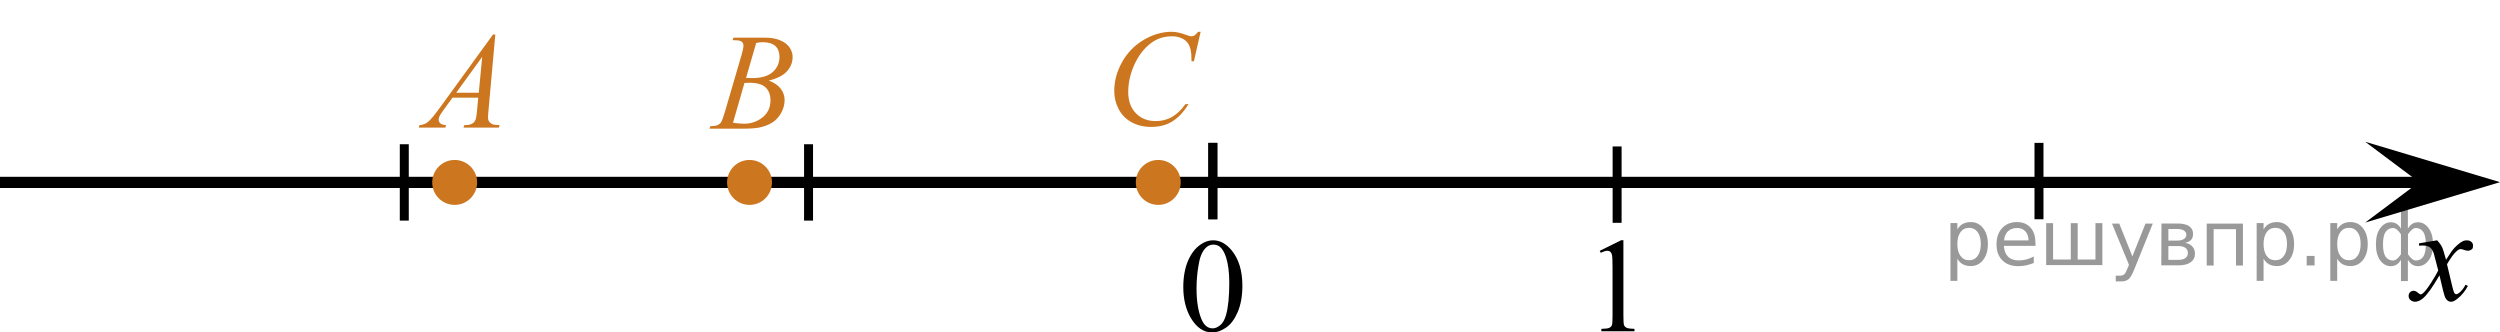 <?xml version="1.0" encoding="utf-8"?>
<!-- Generator: Adobe Illustrator 16.0.0, SVG Export Plug-In . SVG Version: 6.00 Build 0)  -->
<!DOCTYPE svg PUBLIC "-//W3C//DTD SVG 1.1//EN" "http://www.w3.org/Graphics/SVG/1.1/DTD/svg11.dtd">
<svg version="1.1" id="Слой_1" xmlns="http://www.w3.org/2000/svg" xmlns:xlink="http://www.w3.org/1999/xlink" x="0px" y="0px"
	 width="278.401px" height="37.025px" viewBox="50.928 0 278.401 37.025" enable-background="new 50.928 0 278.401 37.025"
	 xml:space="preserve">
<g>
	<g>
		<path d="M182.699,31.965c0-1.127,0.185-2.102,0.521-2.912c0.354-0.813,0.813-1.42,1.396-1.816
			c0.446-0.314,0.916-0.477,1.396-0.477c0.783,0,1.479,0.387,2.104,1.158c0.771,0.959,1.164,2.256,1.164,3.895
			c0,1.146-0.175,2.119-0.515,2.924c-0.343,0.803-0.772,1.385-1.306,1.746c-0.528,0.359-1.037,0.543-1.528,0.543
			c-0.972,0-1.776-0.559-2.427-1.672C182.972,34.418,182.699,33.285,182.699,31.965z M184.175,32.146
			c0,1.361,0.175,2.473,0.521,3.332c0.284,0.727,0.711,1.088,1.276,1.088c0.271,0,0.552-0.117,0.842-0.355
			c0.291-0.236,0.513-0.633,0.66-1.188c0.229-0.836,0.347-2.016,0.347-3.535c0-1.129-0.119-2.066-0.354-2.82
			c-0.188-0.561-0.411-0.955-0.696-1.188c-0.204-0.16-0.452-0.24-0.741-0.24c-0.343,0-0.646,0.146-0.91,0.443
			c-0.354,0.404-0.604,1.037-0.729,1.902C184.238,30.451,184.175,31.305,184.175,32.146z"/>
	</g>
</g>
<g>
	<g>
		<path d="M229.076,27.931l2.396-1.184h0.239v8.396c0,0.561,0.021,0.898,0.064,1.041c0.047,0.141,0.145,0.242,0.287,0.313
			c0.146,0.074,0.438,0.115,0.883,0.125v0.271h-3.691v-0.271c0.466-0.01,0.766-0.049,0.896-0.121
			c0.136-0.066,0.229-0.166,0.271-0.283c0.063-0.119,0.08-0.479,0.08-1.074v-5.369c0-0.723-0.021-1.188-0.063-1.393
			c-0.035-0.156-0.104-0.271-0.188-0.348c-0.094-0.074-0.188-0.107-0.32-0.107c-0.18,0-0.428,0.074-0.739,0.229L229.076,27.931z"/>
	</g>
</g>
<g>
	<g>
		<g>
			<defs>
				<rect id="SVGID_1_" x="93.777" width="15.565" height="16.561"/>
			</defs>
			<clipPath id="SVGID_2_">
				<use xlink:href="#SVGID_1_"  overflow="visible"/>
			</clipPath>
		</g>
	</g>
	<g>
		<g>
			<defs>
				<rect id="SVGID_3_" x="94.62" y="0.29" width="15.111" height="16.697"/>
			</defs>
			<clipPath id="SVGID_4_">
				<use xlink:href="#SVGID_3_"  overflow="visible"/>
			</clipPath>
			<g clip-path="url(#SVGID_4_)">
				<path fill="#CC761F" d="M106.088,3.842l-0.76,8.431c-0.04,0.394-0.06,0.653-0.06,0.777c0,0.2,0.037,0.352,0.111,0.456
					c0.093,0.145,0.22,0.252,0.38,0.321c0.159,0.07,0.429,0.105,0.808,0.105l-0.081,0.276h-3.94l0.082-0.276h0.169
					c0.32,0,0.581-0.07,0.782-0.209c0.143-0.095,0.254-0.251,0.332-0.471c0.055-0.154,0.105-0.518,0.155-1.091l0.118-1.286h-2.863
					l-1.018,1.398c-0.231,0.313-0.378,0.539-0.436,0.676c-0.06,0.137-0.089,0.265-0.089,0.385c0,0.16,0.064,0.296,0.192,0.411
					c0.127,0.115,0.339,0.177,0.634,0.187l-0.081,0.276h-2.959l0.081-0.276c0.363-0.015,0.686-0.139,0.963-0.37
					c0.277-0.232,0.691-0.726,1.244-1.483l5.977-8.236H106.088L106.088,3.842z M104.627,6.331l-2.899,3.999h2.516L104.627,6.331z"/>
			</g>
		</g>
	</g>
</g>
<g>
	<g>
		<g>
			<defs>
				<rect id="SVGID_5_" x="126.614" y="0.124" width="15.566" height="16.56"/>
			</defs>
			<clipPath id="SVGID_6_">
				<use xlink:href="#SVGID_5_"  overflow="visible"/>
			</clipPath>
		</g>
	</g>
	<g>
		<g>
			<defs>
				<rect id="SVGID_7_" x="127.318" y="0.414" width="15.11" height="16.697"/>
			</defs>
			<clipPath id="SVGID_8_">
				<use xlink:href="#SVGID_7_"  overflow="visible"/>
			</clipPath>
			<g clip-path="url(#SVGID_8_)">
				<path fill="#CC761F" d="M132.509,4.472l0.104-0.276h3.571c0.6,0,1.135,0.095,1.604,0.284s0.821,0.453,1.056,0.792
					c0.233,0.339,0.351,0.698,0.351,1.076c0,0.583-0.208,1.11-0.624,1.581s-1.093,0.818-2.032,1.043
					c0.604,0.229,1.05,0.533,1.335,0.911c0.285,0.379,0.428,0.795,0.428,1.248c0,0.504-0.128,0.984-0.384,1.442
					c-0.255,0.459-0.584,0.815-0.984,1.069c-0.401,0.254-0.885,0.44-1.45,0.561c-0.403,0.085-1.033,0.127-1.889,0.127h-3.667
					l0.096-0.276c0.384-0.01,0.645-0.048,0.782-0.112c0.196-0.085,0.337-0.196,0.421-0.336c0.118-0.189,0.275-0.623,0.472-1.301
					l1.793-6.136c0.152-0.519,0.229-0.882,0.229-1.092c0-0.184-0.067-0.33-0.202-0.437c-0.136-0.107-0.393-0.161-0.771-0.161
					C132.661,4.48,132.583,4.478,132.509,4.472z M132.553,13.673c0.531,0.069,0.946,0.104,1.247,0.104
					c0.767,0,1.447-0.234,2.04-0.703c0.593-0.468,0.889-1.104,0.889-1.905c0-0.613-0.184-1.092-0.55-1.436s-0.958-0.516-1.774-0.516
					c-0.157,0-0.35,0.008-0.575,0.022L132.553,13.673z M134.007,8.68c0.319,0.01,0.551,0.015,0.693,0.015
					c1.023,0,1.784-0.225,2.284-0.676c0.499-0.451,0.749-1.016,0.749-1.693c0-0.513-0.153-0.913-0.458-1.199s-0.792-0.43-1.461-0.43
					c-0.177,0-0.403,0.03-0.679,0.09L134.007,8.68z"/>
			</g>
		</g>
	</g>
</g>
<g>
	<g>
		<g>
			<defs>
				<rect id="SVGID_9_" x="171.632" y="0.124" width="16.561" height="17.552"/>
			</defs>
			<clipPath id="SVGID_10_">
				<use xlink:href="#SVGID_9_"  overflow="visible"/>
			</clipPath>
		</g>
	</g>
	<g>
		<g>
			<defs>
				<rect id="SVGID_11_" x="171.921" width="16.492" height="18.077"/>
			</defs>
			<clipPath id="SVGID_12_">
				<use xlink:href="#SVGID_11_"  overflow="visible"/>
			</clipPath>
			<g clip-path="url(#SVGID_12_)">
				<path fill="#CC761F" d="M184.629,3.542l-0.746,3.278h-0.266l-0.029-0.821c-0.024-0.299-0.081-0.565-0.17-0.799
					c-0.089-0.234-0.222-0.438-0.398-0.609c-0.178-0.172-0.401-0.306-0.672-0.403c-0.271-0.097-0.571-0.146-0.9-0.146
					c-0.881,0-1.651,0.244-2.311,0.732c-0.841,0.622-1.501,1.501-1.978,2.637c-0.395,0.936-0.591,1.885-0.591,2.846
					c0,0.98,0.283,1.764,0.849,2.349s1.302,0.878,2.207,0.878c0.684,0,1.293-0.154,1.827-0.464c0.533-0.309,1.029-0.784,1.487-1.426
					h0.347c-0.541,0.871-1.142,1.512-1.801,1.923c-0.66,0.411-1.449,0.616-2.369,0.616c-0.817,0-1.541-0.173-2.171-0.519
					c-0.63-0.347-1.109-0.833-1.439-1.461c-0.329-0.627-0.494-1.302-0.494-2.023c0-1.105,0.293-2.182,0.879-3.228
					c0.585-1.045,1.389-1.867,2.409-2.465c1.021-0.597,2.051-0.896,3.089-0.896c0.487,0,1.034,0.117,1.639,0.351
					c0.267,0.1,0.458,0.149,0.576,0.149s0.222-0.024,0.31-0.074c0.09-0.05,0.236-0.192,0.444-0.426H184.629z"/>
			</g>
		</g>
	</g>
</g>
<line fill="none" stroke="#000000" stroke-width="1.25" stroke-linejoin="round" stroke-miterlimit="8" x1="50.928" y1="20.314" x2="321.823" y2="20.314"/>
<polygon points="320.323,20.286 314.315,15.786 329.33,20.286 314.315,24.786 "/>
<line fill="none" stroke="#000000" stroke-miterlimit="10" x1="185.99" y1="15.912" x2="185.99" y2="24.416"/>
<line fill="none" stroke="#000000" stroke-miterlimit="10" x1="231.01" y1="16.309" x2="231.01" y2="24.813"/>
<line fill="none" stroke="#000000" stroke-miterlimit="10" x1="185.99" y1="15.912" x2="185.99" y2="24.416"/>
<line fill="none" stroke="#000000" stroke-miterlimit="10" x1="140.969" y1="16.063" x2="140.969" y2="24.566"/>
<line fill="none" stroke="#000000" stroke-miterlimit="10" x1="95.949" y1="16.063" x2="95.949" y2="24.566"/>
<line fill="none" stroke="#000000" stroke-miterlimit="10" x1="277.99" y1="15.91" x2="277.99" y2="24.416"/>
<g>
	<path fill="#CC761F" stroke="#CC761F" stroke-width="0.75" stroke-miterlimit="10" d="M101.561,18.187
		c-1.175,0-2.127,0.952-2.127,2.127c0,1.172,0.943,2.127,2.127,2.127c1.172,0,2.125-0.953,2.125-2.127
		C103.686,19.143,102.733,18.187,101.561,18.187L101.561,18.187z"/>
</g>
<g>
	<path fill="#CC761F" stroke="#CC761F" stroke-width="0.75" stroke-miterlimit="10" d="M134.398,18.187
		c-1.175,0-2.127,0.952-2.127,2.127c0,1.172,0.943,2.127,2.127,2.127c1.172,0,2.125-0.953,2.125-2.127
		C136.523,19.143,135.57,18.187,134.398,18.187L134.398,18.187z"/>
</g>
<g>
	<path fill="#CC761F" stroke="#CC761F" stroke-width="0.75" stroke-miterlimit="10" d="M179.913,18.187
		c-1.175,0-2.127,0.952-2.127,2.127c0,1.172,0.943,2.127,2.127,2.127c1.172,0,2.125-0.953,2.125-2.127
		C182.038,19.143,181.085,18.187,179.913,18.187L179.913,18.187z"/>
</g>
<path d="M319.152,32.949c0-0.162,0.059-0.303,0.16-0.406c0.104-0.105,0.23-0.162,0.396-0.162c0.16,0,0.322,0.078,0.502,0.236
	c0.127,0.109,0.229,0.17,0.295,0.17c0.063,0,0.146-0.041,0.229-0.119c0.229-0.189,0.547-0.59,0.938-1.209
	c0.396-0.619,0.656-1.064,0.779-1.342c-0.307-1.195-0.473-1.828-0.494-1.896c-0.104-0.32-0.26-0.549-0.438-0.682
	c-0.188-0.135-0.447-0.199-0.813-0.199c-0.104,0-0.236,0.008-0.393,0.018v-0.262l2.02-0.336c0.238,0.256,0.426,0.514,0.549,0.77
	c0.088,0.176,0.229,0.646,0.438,1.396l0.646-0.977c0.172-0.232,0.381-0.461,0.627-0.676c0.246-0.217,0.463-0.357,0.646-0.439
	c0.115-0.051,0.248-0.07,0.396-0.07c0.211,0,0.379,0.059,0.506,0.17c0.125,0.109,0.188,0.25,0.188,0.412
	c0,0.188-0.031,0.313-0.105,0.385c-0.143,0.123-0.295,0.189-0.479,0.189c-0.104,0-0.215-0.021-0.332-0.064
	c-0.228-0.08-0.386-0.119-0.467-0.119c-0.114,0-0.258,0.066-0.419,0.207c-0.313,0.256-0.669,0.75-1.1,1.48l0.603,2.533
	c0.096,0.393,0.174,0.619,0.229,0.695c0.063,0.074,0.131,0.113,0.188,0.113c0.105,0,0.23-0.063,0.357-0.17
	c0.271-0.23,0.5-0.521,0.688-0.891l0.264,0.139c-0.313,0.578-0.699,1.063-1.188,1.438c-0.271,0.221-0.497,0.324-0.688,0.324
	c-0.271,0-0.486-0.152-0.646-0.465c-0.104-0.191-0.314-1.021-0.646-2.48c-0.77,1.332-1.387,2.189-1.85,2.572
	c-0.305,0.246-0.592,0.369-0.869,0.369c-0.191,0-0.377-0.072-0.539-0.215C319.215,33.279,319.152,33.131,319.152,32.949"/>
<g style="stroke:none;fill:#000;fill-opacity:0.40"><path d="m 268.9,28.8 v 2.48 h -0.77 v -6.44 h 0.77 v 0.71 q 0.24,-0.42 0.61,-0.62 0.37,-0.20 0.88,-0.20 0.85,0 1.38,0.68 0.53,0.68 0.53,1.77 0,1.10 -0.53,1.77 -0.53,0.68 -1.38,0.68 -0.51,0 -0.88,-0.20 -0.37,-0.20 -0.61,-0.62 z m 2.61,-1.63 q 0,-0.85 -0.35,-1.32 -0.35,-0.48 -0.95,-0.48 -0.61,0 -0.96,0.48 -0.35,0.48 -0.35,1.32 0,0.85 0.35,1.33 0.35,0.48 0.96,0.48 0.61,0 0.95,-0.48 0.35,-0.48 0.35,-1.33 z"/><path d="m 277.6,27.0 v 0.38 h -3.52 q 0.05,0.79 0.47,1.21 0.43,0.41 1.19,0.41 0.44,0 0.85,-0.11 0.42,-0.11 0.82,-0.33 v 0.72 q -0.41,0.17 -0.85,0.27 -0.43,0.09 -0.88,0.09 -1.12,0 -1.77,-0.65 -0.65,-0.65 -0.65,-1.76 0,-1.15 0.62,-1.82 0.62,-0.68 1.67,-0.68 0.94,0 1.49,0.61 0.55,0.60 0.55,1.65 z m -0.77,-0.23 q -0.01,-0.63 -0.35,-1.00 -0.34,-0.38 -0.91,-0.38 -0.64,0 -1.03,0.36 -0.38,0.36 -0.44,1.02 z"/><path d="m 282.3,28.9 h 1.98 v -4.05 h 0.77 v 4.67 h -6.26 v -4.67 h 0.77 v 4.05 h 1.97 v -4.05 h 0.77 z"/><path d="m 288.6,30.0 q -0.33,0.83 -0.63,1.09 -0.31,0.25 -0.82,0.25 h -0.61 v -0.64 h 0.45 q 0.32,0 0.49,-0.15 0.17,-0.15 0.39,-0.71 l 0.14,-0.35 -1.89,-4.59 h 0.81 l 1.46,3.65 1.46,-3.65 h 0.81 z"/><path d="m 292.4,27.4 v 1.54 h 1.09 q 0.53,0 0.80,-0.20 0.28,-0.20 0.28,-0.57 0,-0.38 -0.28,-0.57 -0.28,-0.20 -0.80,-0.20 z m 0,-1.90 v 1.29 h 1.01 q 0.43,0 0.71,-0.17 0.28,-0.17 0.28,-0.48 0,-0.31 -0.28,-0.47 -0.28,-0.17 -0.71,-0.17 z m -0.77,-0.61 h 1.82 q 0.82,0 1.26,0.30 0.44,0.30 0.44,0.85 0,0.43 -0.23,0.68 -0.23,0.25 -0.67,0.31 0.53,0.10 0.82,0.42 0.29,0.32 0.29,0.79 0,0.62 -0.48,0.97 -0.48,0.34 -1.37,0.34 h -1.90 z"/><path d="m 300.7,24.9 v 4.67 h -0.77 v -4.05 h -2.49 v 4.05 h -0.77 v -4.67 z"/><path d="m 303.0,28.8 v 2.48 h -0.77 v -6.44 h 0.77 v 0.71 q 0.24,-0.42 0.61,-0.62 0.37,-0.20 0.88,-0.20 0.85,0 1.38,0.68 0.53,0.68 0.53,1.77 0,1.10 -0.53,1.77 -0.53,0.68 -1.38,0.68 -0.51,0 -0.88,-0.20 -0.37,-0.20 -0.61,-0.62 z m 2.61,-1.63 q 0,-0.85 -0.35,-1.32 -0.35,-0.48 -0.95,-0.48 -0.61,0 -0.96,0.48 -0.35,0.48 -0.35,1.32 0,0.85 0.35,1.33 0.35,0.48 0.96,0.48 0.61,0 0.95,-0.48 0.35,-0.48 0.35,-1.33 z"/><path d="m 307.8,28.5 h 0.88 v 1.06 h -0.88 z"/><path d="m 311.2,28.8 v 2.48 h -0.77 v -6.44 h 0.77 v 0.71 q 0.24,-0.42 0.61,-0.62 0.37,-0.20 0.88,-0.20 0.85,0 1.38,0.68 0.53,0.68 0.53,1.77 0,1.10 -0.53,1.77 -0.53,0.68 -1.38,0.68 -0.51,0 -0.88,-0.20 -0.37,-0.20 -0.61,-0.62 z m 2.61,-1.63 q 0,-0.85 -0.35,-1.32 -0.35,-0.48 -0.95,-0.48 -0.61,0 -0.96,0.48 -0.35,0.48 -0.35,1.32 0,0.85 0.35,1.33 0.35,0.48 0.96,0.48 0.61,0 0.95,-0.48 0.35,-0.48 0.35,-1.33 z"/><path d="m 316.3,27.2 q 0,0.98 0.30,1.40 0.30,0.41 0.82,0.41 0.41,0 0.88,-0.70 v -2.22 q -0.47,-0.70 -0.88,-0.70 -0.51,0 -0.82,0.42 -0.30,0.41 -0.30,1.39 z m 2,4.10 v -2.37 q -0.24,0.39 -0.51,0.55 -0.27,0.16 -0.62,0.16 -0.70,0 -1.18,-0.64 -0.48,-0.65 -0.48,-1.79 0,-1.15 0.48,-1.80 0.49,-0.66 1.18,-0.66 0.35,0 0.62,0.16 0.28,0.16 0.51,0.55 v -2.15 h 0.77 v 2.15 q 0.24,-0.39 0.51,-0.55 0.28,-0.16 0.62,-0.16 0.70,0 1.18,0.66 0.49,0.66 0.49,1.80 0,1.15 -0.49,1.79 -0.48,0.64 -1.18,0.64 -0.35,0 -0.62,-0.16 -0.27,-0.16 -0.51,-0.55 v 2.37 z m 2.77,-4.10 q 0,-0.98 -0.30,-1.39 -0.30,-0.42 -0.81,-0.42 -0.41,0 -0.88,0.70 v 2.22 q 0.47,0.70 0.88,0.70 0.51,0 0.81,-0.41 0.30,-0.42 0.30,-1.40 z"/></g></svg>

<!--File created and owned by https://sdamgia.ru. Copying is prohibited. All rights reserved.-->

